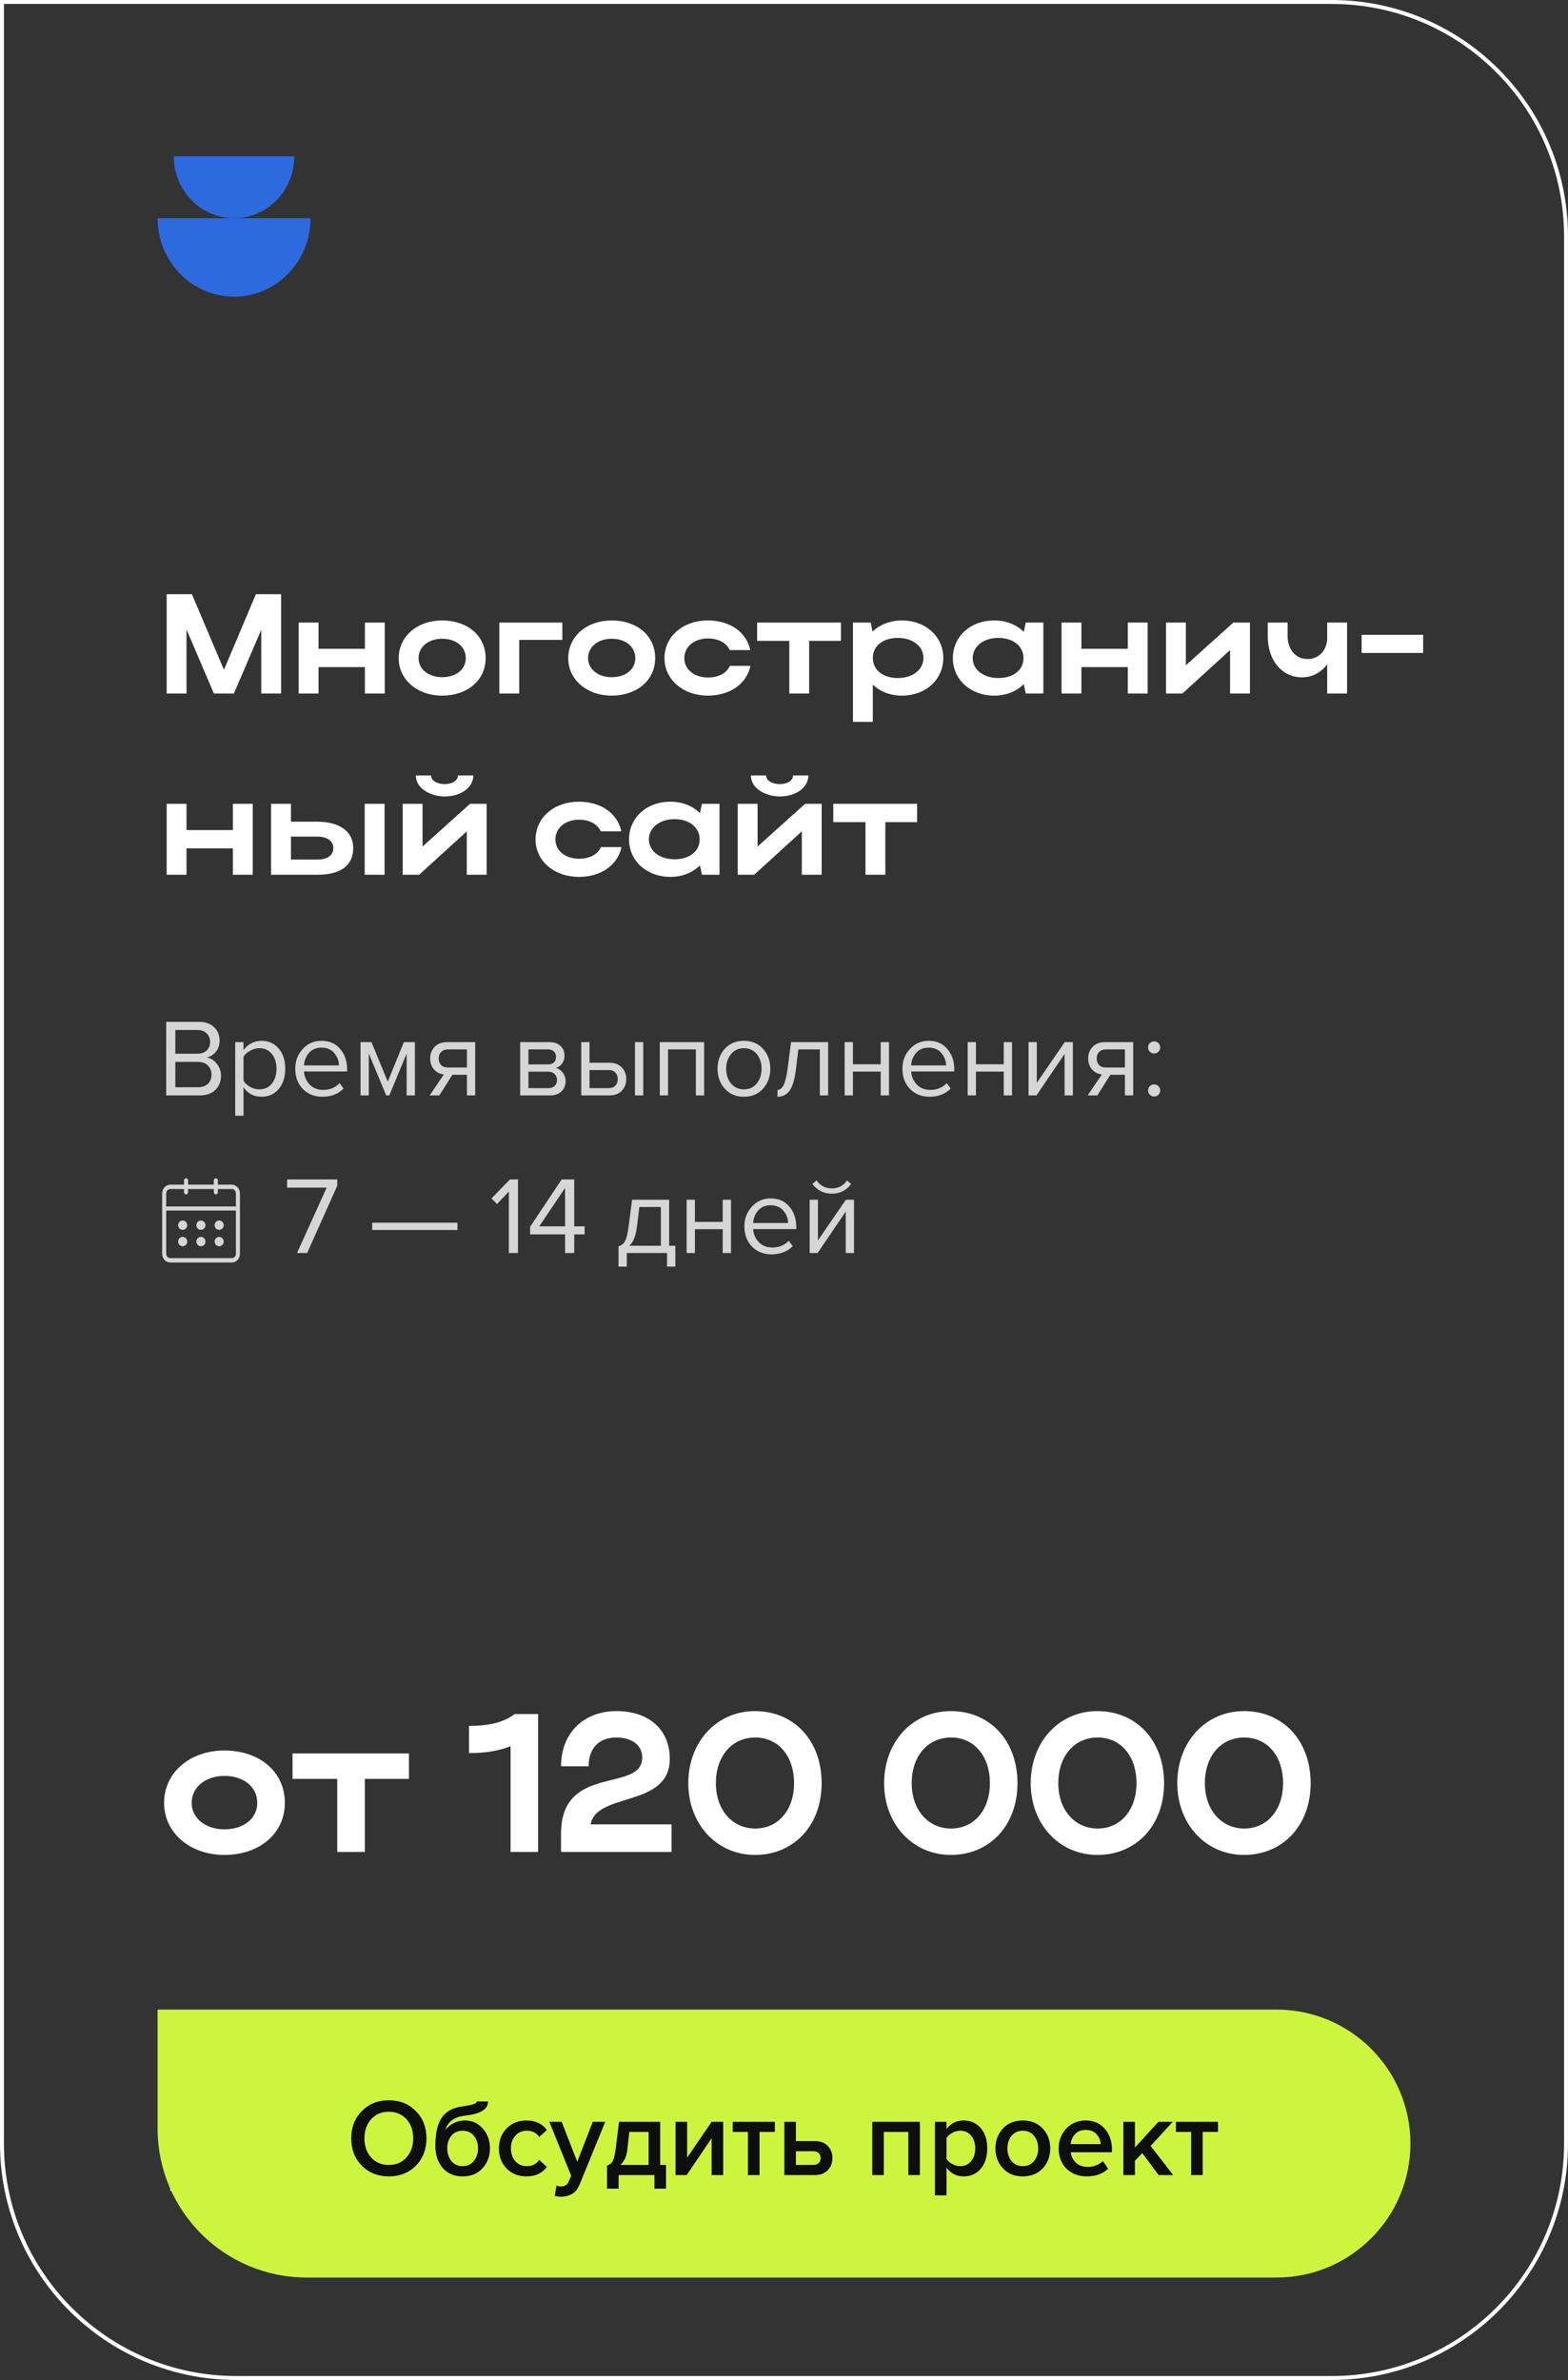 <?xml version="1.0" encoding="UTF-8"?> <svg xmlns="http://www.w3.org/2000/svg" width="199" height="302" viewBox="0 0 199 302" fill="none"><rect x="0" y="0" width="199" height="302" fill="#333333" stroke="none"/> <path d="M23.672 79.882L27.146 88H29.684L33.158 79.918V88H35.678V75.4H32.474L28.424 84.994L24.356 75.4H21.152V88H23.672V79.882ZM37.904 88H40.424V84.652H46.31V88H48.83V79H46.31V82.33H40.424V79H37.904V88ZM50.6 83.518C50.6 86.236 52.958 88.27 56.108 88.27C59.312 88.27 61.634 86.326 61.634 83.518C61.634 80.656 59.312 78.73 56.108 78.73C52.94 78.73 50.6 80.764 50.6 83.518ZM53.12 83.518C53.12 82.078 54.38 81.052 56.108 81.052C57.908 81.052 59.114 82.078 59.114 83.518C59.114 84.922 57.908 85.93 56.108 85.93C54.398 85.93 53.12 84.922 53.12 83.518ZM63.375 79V88H65.895V81.196H71.367V79H63.375ZM72.115 83.518C72.115 86.236 74.474 88.27 77.624 88.27C80.828 88.27 83.15 86.326 83.15 83.518C83.15 80.656 80.828 78.73 77.624 78.73C74.456 78.73 72.115 80.764 72.115 83.518ZM74.635 83.518C74.635 82.078 75.895 81.052 77.624 81.052C79.424 81.052 80.629 82.078 80.629 83.518C80.629 84.922 79.424 85.93 77.624 85.93C75.913 85.93 74.635 84.922 74.635 83.518ZM86.852 83.518C86.852 82.06 88.112 81.016 89.84 81.016C91.19 81.016 92.198 81.574 92.612 82.492H95.222C94.736 80.188 92.612 78.73 89.84 78.73C86.672 78.73 84.332 80.764 84.332 83.518C84.332 86.236 86.69 88.27 89.84 88.27C92.63 88.27 94.772 86.776 95.24 84.49H92.63C92.216 85.426 91.208 85.966 89.84 85.966C88.13 85.966 86.852 84.958 86.852 83.518ZM100.173 88H102.693V81.322H106.725V79H96.087V81.322H100.173V88ZM108.252 79V91.6H110.772V86.866C111.69 87.766 112.986 88.27 114.48 88.27C117.486 88.27 119.718 86.236 119.718 83.482C119.718 80.764 117.468 78.73 114.48 78.73C112.968 78.73 111.654 79.252 110.736 80.152L110.502 79H108.252ZM117.198 83.482C117.198 84.958 115.866 86.038 113.94 86.038C112.05 86.038 110.772 84.994 110.772 83.482C110.772 81.988 112.05 80.944 113.94 80.944C115.83 80.944 117.198 82.006 117.198 83.482ZM132.414 88V79H130.182L129.93 80.188C129.012 79.252 127.68 78.73 126.168 78.73C123.162 78.73 120.93 80.764 120.93 83.518C120.93 86.236 123.18 88.27 126.168 88.27C127.698 88.27 129.012 87.73 129.93 86.812L130.182 88H132.414ZM123.45 83.518C123.45 82.024 124.818 80.944 126.708 80.944C128.598 80.944 129.894 82.006 129.894 83.518C129.894 85.012 128.616 86.038 126.708 86.038C124.818 86.038 123.45 84.976 123.45 83.518ZM134.724 88H137.244V84.652H143.13V88H145.65V79H143.13V82.33H137.244V79H134.724V88ZM158.634 88V79H156.528L150.498 84.418V79H147.978V88H150.066L156.114 82.492V88H158.634ZM168.44 80.944C168.44 82.492 167.414 83.626 165.92 83.626C164.444 83.626 163.418 82.402 163.418 80.746V79H160.898V80.746C160.898 83.788 162.68 85.948 165.254 85.948C166.55 85.948 167.684 85.318 168.44 84.292V88H170.96V79H168.44V80.944ZM172.806 82.852H180.618V80.548H172.806V82.852ZM21.152 111H23.672V107.652H29.558V111H32.078V102H29.558V105.33H23.672V102H21.152V111ZM34.406 102V111H40.256C43.244 111 44.828 109.83 44.828 107.616C44.828 105.51 43.118 104.268 40.256 104.268H36.926V102H34.406ZM46.286 102V111H48.806V102H46.286ZM42.308 107.616C42.308 108.534 41.552 109.074 40.256 109.074H36.926V106.158H40.256C41.534 106.158 42.308 106.734 42.308 107.616ZM56.433 101.064C58.521 101.064 60.069 99.912 60.069 98.4H58.125C58.125 99.048 57.405 99.498 56.433 99.498C55.461 99.498 54.705 99.03 54.705 98.4H52.779C52.779 100.11 54.741 101.064 56.433 101.064ZM61.761 111V102H59.655L53.625 107.418V102H51.105V111H53.193L59.241 105.492V111H61.761ZM70.487 106.518C70.487 105.06 71.747 104.016 73.475 104.016C74.825 104.016 75.833 104.574 76.247 105.492H78.857C78.371 103.188 76.247 101.73 73.475 101.73C70.307 101.73 67.967 103.764 67.967 106.518C67.967 109.236 70.325 111.27 73.475 111.27C76.265 111.27 78.407 109.776 78.875 107.49H76.265C75.851 108.426 74.843 108.966 73.475 108.966C71.765 108.966 70.487 107.958 70.487 106.518ZM91.316 111V102H89.084L88.832 103.188C87.914 102.252 86.582 101.73 85.07 101.73C82.064 101.73 79.832 103.764 79.832 106.518C79.832 109.236 82.082 111.27 85.07 111.27C86.6 111.27 87.914 110.73 88.832 109.812L89.084 111H91.316ZM82.352 106.518C82.352 105.024 83.72 103.944 85.61 103.944C87.5 103.944 88.796 105.006 88.796 106.518C88.796 108.012 87.518 109.038 85.61 109.038C83.72 109.038 82.352 107.976 82.352 106.518ZM98.955 101.064C101.043 101.064 102.591 99.912 102.591 98.4H100.647C100.647 99.048 99.927 99.498 98.955 99.498C97.983 99.498 97.227 99.03 97.227 98.4H95.301C95.301 100.11 97.263 101.064 98.955 101.064ZM104.283 111V102H102.177L96.147 107.418V102H93.627V111H95.715L101.763 105.492V111H104.283ZM109.841 111H112.361V104.322H116.393V102H105.755V104.322H109.841V111Z" fill="white"></path> <path d="M20.825 228.775C20.825 224.95 24.075 222.125 28.475 222.125C32.925 222.125 36.15 224.8 36.15 228.775C36.15 232.675 32.925 235.375 28.475 235.375C24.1 235.375 20.825 232.55 20.825 228.775ZM24.325 228.775C24.325 230.725 26.1 232.125 28.475 232.125C30.975 232.125 32.65 230.725 32.65 228.775C32.65 226.775 30.975 225.35 28.475 225.35C26.075 225.35 24.325 226.775 24.325 228.775ZM42.801 235V225.725H37.126V222.5H51.901V225.725H46.301V235H42.801ZM59.522 222.45V219C62.122 219 63.922 218.55 65.322 217.5H68.297V235H64.797V221.575C63.297 222.175 61.672 222.45 59.522 222.45ZM78.254 217.125C82.329 217.125 85.004 219.45 85.004 223.175C85.004 229.425 75.704 227.35 74.954 231.5H85.228V235H71.204V232.675C71.204 223.7 81.504 227.575 81.504 223C81.504 221.425 80.153 220.475 78.228 220.475C76.053 220.475 74.704 221.8 74.704 224.125H71.204C71.204 219.9 74.079 217.125 78.254 217.125ZM87.353 226.275C87.353 221.025 90.953 217.125 95.828 217.125C100.703 217.125 104.278 220.8 104.278 226.275C104.278 231.675 100.703 235.375 95.828 235.375C90.978 235.375 87.353 231.475 87.353 226.275ZM90.853 226.275C90.853 229.65 92.928 232.025 95.853 232.025C98.778 232.025 100.778 229.65 100.778 226.275C100.778 222.825 98.778 220.475 95.853 220.475C92.903 220.475 90.853 222.825 90.853 226.275ZM112.207 226.275C112.207 221.025 115.807 217.125 120.682 217.125C125.557 217.125 129.132 220.8 129.132 226.275C129.132 231.675 125.557 235.375 120.682 235.375C115.832 235.375 112.207 231.475 112.207 226.275ZM115.707 226.275C115.707 229.65 117.782 232.025 120.707 232.025C123.632 232.025 125.632 229.65 125.632 226.275C125.632 222.825 123.632 220.475 120.707 220.475C117.757 220.475 115.707 222.825 115.707 226.275ZM130.81 226.275C130.81 221.025 134.41 217.125 139.285 217.125C144.16 217.125 147.735 220.8 147.735 226.275C147.735 231.675 144.16 235.375 139.285 235.375C134.435 235.375 130.81 231.475 130.81 226.275ZM134.31 226.275C134.31 229.65 136.385 232.025 139.31 232.025C142.235 232.025 144.235 229.65 144.235 226.275C144.235 222.825 142.235 220.475 139.31 220.475C136.36 220.475 134.31 222.825 134.31 226.275ZM149.414 226.275C149.414 221.025 153.014 217.125 157.889 217.125C162.764 217.125 166.339 220.8 166.339 226.275C166.339 231.675 162.764 235.375 157.889 235.375C153.039 235.375 149.414 231.475 149.414 226.275ZM152.914 226.275C152.914 229.65 154.989 232.025 157.914 232.025C160.839 232.025 162.839 229.65 162.839 226.275C162.839 222.825 160.839 220.475 157.914 220.475C154.964 220.475 152.914 222.825 152.914 226.275ZM21.6 260.5H24.725L25.05 262.1C26.325 260.85 28.15 260.125 30.25 260.125C34.4 260.125 37.525 262.95 37.525 266.725C37.525 270.55 34.425 273.375 30.25 273.375C28.175 273.375 26.375 272.675 25.1 271.425V278H21.6V260.5ZM34.025 266.725C34.025 264.675 32.125 263.2 29.5 263.2C26.875 263.2 25.1 264.65 25.1 266.725C25.1 268.825 26.875 270.275 29.5 270.275C32.175 270.275 34.025 268.775 34.025 266.725Z" fill="white"></path> <path d="M25.348 139H21.092V129.662H25.25C26.053 129.662 26.687 129.881 27.154 130.32C27.63 130.759 27.868 131.333 27.868 132.042C27.868 132.602 27.709 133.078 27.392 133.47C27.075 133.853 26.687 134.091 26.23 134.184C26.725 134.259 27.149 134.52 27.504 134.968C27.868 135.416 28.05 135.92 28.05 136.48C28.05 137.236 27.807 137.847 27.322 138.314C26.846 138.771 26.188 139 25.348 139ZM25.054 133.708C25.567 133.708 25.964 133.568 26.244 133.288C26.524 133.008 26.664 132.649 26.664 132.21C26.664 131.771 26.519 131.412 26.23 131.132C25.95 130.843 25.558 130.698 25.054 130.698H22.254V133.708H25.054ZM25.11 137.964C25.651 137.964 26.076 137.819 26.384 137.53C26.692 137.241 26.846 136.849 26.846 136.354C26.846 135.897 26.692 135.514 26.384 135.206C26.085 134.898 25.661 134.744 25.11 134.744H22.254V137.964H25.11ZM33.187 139.168C32.235 139.168 31.474 138.771 30.905 137.978V141.576H29.855V132.238H30.905V133.246C31.157 132.891 31.483 132.607 31.885 132.392C32.286 132.177 32.72 132.07 33.187 132.07C34.083 132.07 34.806 132.392 35.357 133.036C35.917 133.671 36.197 134.529 36.197 135.612C36.197 136.695 35.917 137.558 35.357 138.202C34.806 138.846 34.083 139.168 33.187 139.168ZM32.921 138.23C33.583 138.23 34.111 137.987 34.503 137.502C34.895 137.007 35.091 136.377 35.091 135.612C35.091 134.847 34.895 134.221 34.503 133.736C34.111 133.251 33.583 133.008 32.921 133.008C32.519 133.008 32.127 133.115 31.745 133.33C31.371 133.535 31.091 133.787 30.905 134.086V137.138C31.091 137.446 31.371 137.707 31.745 137.922C32.127 138.127 32.519 138.23 32.921 138.23ZM40.918 139.168C39.91 139.168 39.084 138.841 38.44 138.188C37.796 137.525 37.474 136.667 37.474 135.612C37.474 134.623 37.792 133.787 38.426 133.106C39.061 132.415 39.854 132.07 40.806 132.07C41.805 132.07 42.594 132.415 43.172 133.106C43.76 133.787 44.054 134.651 44.054 135.696V135.962H38.58C38.627 136.625 38.87 137.18 39.308 137.628C39.747 138.076 40.316 138.3 41.016 138.3C41.856 138.3 42.552 138.015 43.102 137.446L43.606 138.132C42.916 138.823 42.02 139.168 40.918 139.168ZM43.018 135.192C43.009 134.613 42.813 134.095 42.43 133.638C42.048 133.171 41.502 132.938 40.792 132.938C40.12 132.938 39.588 133.167 39.196 133.624C38.814 134.081 38.608 134.604 38.58 135.192H43.018ZM52.657 139H51.607V133.694L49.409 139H49.017L46.805 133.694V139H45.755V132.238H47.141L49.213 137.25L51.257 132.238H52.657V139ZM55.759 139H54.527L56.333 136.34C55.82 136.275 55.4 136.06 55.073 135.696C54.756 135.332 54.597 134.87 54.597 134.31C54.597 133.713 54.788 133.218 55.171 132.826C55.554 132.434 56.077 132.238 56.739 132.238H60.309V139H59.259V136.382H57.411L55.759 139ZM56.851 135.458H59.259V133.162H56.851C56.487 133.162 56.198 133.269 55.983 133.484C55.778 133.689 55.675 133.965 55.675 134.31C55.675 134.655 55.778 134.935 55.983 135.15C56.188 135.355 56.478 135.458 56.851 135.458ZM69.811 139H66.017V132.238H69.741C70.329 132.238 70.791 132.397 71.127 132.714C71.472 133.031 71.645 133.451 71.645 133.974C71.645 134.357 71.537 134.688 71.323 134.968C71.118 135.239 70.861 135.421 70.553 135.514C70.898 135.598 71.188 135.799 71.421 136.116C71.663 136.433 71.785 136.783 71.785 137.166C71.785 137.717 71.608 138.16 71.253 138.496C70.907 138.832 70.427 139 69.811 139ZM69.601 138.076C69.937 138.076 70.203 137.983 70.399 137.796C70.595 137.609 70.693 137.357 70.693 137.04C70.693 136.751 70.595 136.503 70.399 136.298C70.203 136.093 69.937 135.99 69.601 135.99H67.067V138.076H69.601ZM69.559 135.066C69.876 135.066 70.124 134.982 70.301 134.814C70.478 134.637 70.567 134.408 70.567 134.128C70.567 133.829 70.478 133.596 70.301 133.428C70.124 133.251 69.876 133.162 69.559 133.162H67.067V135.066H69.559ZM73.769 132.238H74.819V134.856H77.353C78.025 134.856 78.547 135.057 78.921 135.458C79.294 135.85 79.481 136.34 79.481 136.928C79.481 137.516 79.289 138.011 78.907 138.412C78.533 138.804 78.015 139 77.353 139H73.769V132.238ZM77.241 135.78H74.819V138.076H77.241C77.614 138.076 77.899 137.973 78.095 137.768C78.3 137.553 78.403 137.273 78.403 136.928C78.403 136.583 78.3 136.307 78.095 136.102C77.899 135.887 77.614 135.78 77.241 135.78ZM81.637 139H80.587V132.238H81.637V139ZM89.364 139H88.314V133.162H84.785V139H83.736V132.238H89.364V139ZM96.836 138.146C96.23 138.827 95.422 139.168 94.414 139.168C93.406 139.168 92.594 138.827 91.978 138.146C91.371 137.465 91.068 136.62 91.068 135.612C91.068 134.604 91.371 133.764 91.978 133.092C92.594 132.411 93.406 132.07 94.414 132.07C95.422 132.07 96.23 132.411 96.836 133.092C97.452 133.764 97.76 134.604 97.76 135.612C97.76 136.62 97.452 137.465 96.836 138.146ZM92.762 137.474C93.173 137.978 93.724 138.23 94.414 138.23C95.105 138.23 95.651 137.978 96.052 137.474C96.454 136.961 96.654 136.34 96.654 135.612C96.654 134.884 96.454 134.268 96.052 133.764C95.651 133.26 95.105 133.008 94.414 133.008C93.724 133.008 93.173 133.265 92.762 133.778C92.361 134.282 92.16 134.893 92.16 135.612C92.16 136.34 92.361 136.961 92.762 137.474ZM98.674 139.168V138.3C98.991 138.3 99.252 138.09 99.458 137.67C99.663 137.25 99.831 136.55 99.962 135.57L100.396 132.238H105.1V139H104.05V133.162H101.32L101.012 135.696C100.863 136.937 100.601 137.829 100.228 138.37C99.855 138.902 99.337 139.168 98.674 139.168ZM108.246 139H107.196V132.238H108.246V135.052H111.774V132.238H112.824V139H111.774V135.976H108.246V139ZM117.973 139.168C116.965 139.168 116.139 138.841 115.495 138.188C114.851 137.525 114.529 136.667 114.529 135.612C114.529 134.623 114.846 133.787 115.481 133.106C116.116 132.415 116.909 132.07 117.861 132.07C118.86 132.07 119.648 132.415 120.227 133.106C120.815 133.787 121.109 134.651 121.109 135.696V135.962H115.635C115.682 136.625 115.924 137.18 116.363 137.628C116.802 138.076 117.371 138.3 118.071 138.3C118.911 138.3 119.606 138.015 120.157 137.446L120.661 138.132C119.97 138.823 119.074 139.168 117.973 139.168ZM120.073 135.192C120.064 134.613 119.868 134.095 119.485 133.638C119.102 133.171 118.556 132.938 117.847 132.938C117.175 132.938 116.643 133.167 116.251 133.624C115.868 134.081 115.663 134.604 115.635 135.192H120.073ZM123.86 139H122.81V132.238H123.86V135.052H127.388V132.238H128.438V139H127.388V135.976H123.86V139ZM131.542 139H130.534V132.238H131.584V137.404L135.126 132.238H136.162V139H135.112V133.736L131.542 139ZM139.267 139H138.035L139.841 136.34C139.328 136.275 138.908 136.06 138.581 135.696C138.264 135.332 138.105 134.87 138.105 134.31C138.105 133.713 138.296 133.218 138.679 132.826C139.062 132.434 139.584 132.238 140.247 132.238H143.817V139H142.767V136.382H140.919L139.267 139ZM140.359 135.458H142.767V133.162H140.359C139.995 133.162 139.706 133.269 139.491 133.484C139.286 133.689 139.183 133.965 139.183 134.31C139.183 134.655 139.286 134.935 139.491 135.15C139.696 135.355 139.986 135.458 140.359 135.458ZM147.021 133.456C146.872 133.605 146.69 133.68 146.475 133.68C146.261 133.68 146.079 133.605 145.929 133.456C145.78 133.307 145.705 133.125 145.705 132.91C145.705 132.695 145.78 132.513 145.929 132.364C146.079 132.215 146.261 132.14 146.475 132.14C146.69 132.14 146.872 132.215 147.021 132.364C147.171 132.513 147.245 132.695 147.245 132.91C147.245 133.125 147.171 133.307 147.021 133.456ZM147.021 138.916C146.872 139.065 146.69 139.14 146.475 139.14C146.261 139.14 146.079 139.065 145.929 138.916C145.78 138.767 145.705 138.585 145.705 138.37C145.705 138.155 145.78 137.973 145.929 137.824C146.079 137.675 146.261 137.6 146.475 137.6C146.69 137.6 146.872 137.675 147.021 137.824C147.171 137.973 147.245 138.155 147.245 138.37C147.245 138.585 147.171 138.767 147.021 138.916Z" fill="white" fill-opacity="0.8"></path> <path d="M38.982 159H37.694L41.46 150.698H36.434V149.662H42.804V150.46L38.982 159ZM58.056 156.074H47.234V155.15H58.056V156.074ZM65.74 159H64.578V151.202L63.08 152.784L62.38 152.07L64.718 149.662H65.74V159ZM72.878 159H71.716V156.634H67.278V155.668L71.282 149.662H72.878V155.612H74.194V156.634H72.878V159ZM71.716 155.612V150.74L68.44 155.612H71.716ZM78.498 160.722V158.132C78.843 158.067 79.114 157.861 79.31 157.516C79.506 157.161 79.665 156.513 79.786 155.57L80.22 152.238H84.924V158.076H85.708V160.722H84.658V159H79.548V160.722H78.498ZM81.144 153.162L80.836 155.696C80.677 156.881 80.351 157.675 79.856 158.076H83.874V153.162H81.144ZM88.194 159H87.144V152.238H88.194V155.052H91.722V152.238H92.772V159H91.722V155.976H88.194V159ZM97.92 159.168C96.912 159.168 96.086 158.841 95.442 158.188C94.798 157.525 94.476 156.667 94.476 155.612C94.476 154.623 94.794 153.787 95.428 153.106C96.063 152.415 96.856 152.07 97.808 152.07C98.807 152.07 99.596 152.415 100.174 153.106C100.762 153.787 101.056 154.651 101.056 155.696V155.962H95.582C95.629 156.625 95.872 157.18 96.31 157.628C96.749 158.076 97.318 158.3 98.018 158.3C98.858 158.3 99.554 158.015 100.104 157.446L100.608 158.132C99.918 158.823 99.022 159.168 97.92 159.168ZM100.02 155.192C100.011 154.613 99.815 154.095 99.432 153.638C99.05 153.171 98.504 152.938 97.794 152.938C97.122 152.938 96.59 153.167 96.198 153.624C95.816 154.081 95.61 154.604 95.582 155.192H100.02ZM103.765 159H102.757V152.238H103.807V157.404L107.349 152.238H108.385V159H107.335V153.736L103.765 159ZM108.021 150.236C107.414 151.057 106.598 151.468 105.571 151.468C104.554 151.468 103.732 151.057 103.107 150.236L103.625 149.788C104.11 150.46 104.759 150.796 105.571 150.796C106.392 150.796 107.036 150.46 107.503 149.788L108.021 150.236Z" fill="white" fill-opacity="0.8"></path> <path d="M179 272C179 262.611 171.389 255 162 255L20 255L20 270.086C20 280.532 28.468 289 38.914 289L162 289C171.389 289 179 281.389 179 272Z" fill="#CEF53E"></path> <path d="M52.778 274.81C51.882 275.715 50.739 276.168 49.348 276.168C47.957 276.168 46.814 275.715 45.918 274.81C45.022 273.895 44.574 272.738 44.574 271.338C44.574 269.938 45.022 268.785 45.918 267.88C46.814 266.965 47.957 266.508 49.348 266.508C50.739 266.508 51.882 266.965 52.778 267.88C53.674 268.785 54.122 269.938 54.122 271.338C54.122 272.738 53.674 273.895 52.778 274.81ZM49.348 274.712C50.272 274.712 51.019 274.395 51.588 273.76C52.157 273.116 52.442 272.309 52.442 271.338C52.442 270.358 52.157 269.551 51.588 268.916C51.019 268.281 50.272 267.964 49.348 267.964C48.415 267.964 47.663 268.281 47.094 268.916C46.534 269.551 46.254 270.358 46.254 271.338C46.254 272.318 46.534 273.125 47.094 273.76C47.663 274.395 48.415 274.712 49.348 274.712ZM58.709 274.866C59.316 274.866 59.792 274.647 60.137 274.208C60.492 273.769 60.669 273.228 60.669 272.584C60.669 271.968 60.492 271.445 60.137 271.016C59.792 270.587 59.316 270.372 58.709 270.372C58.112 270.372 57.636 270.587 57.281 271.016C56.936 271.445 56.763 271.968 56.763 272.584C56.763 273.228 56.936 273.769 57.281 274.208C57.636 274.647 58.112 274.866 58.709 274.866ZM61.243 275.132C60.618 275.823 59.773 276.168 58.709 276.168C57.645 276.168 56.8 275.809 56.175 275.09C55.559 274.362 55.251 273.433 55.251 272.304C55.251 270.689 55.526 269.485 56.077 268.692C56.637 267.899 57.496 267.432 58.653 267.292C59.353 267.189 59.834 267.091 60.095 266.998C60.366 266.905 60.501 266.793 60.501 266.662L61.943 266.662C61.943 267.642 60.982 268.239 59.059 268.454C58.303 268.538 57.72 268.748 57.309 269.084C56.908 269.411 56.656 269.803 56.553 270.26C56.824 269.887 57.174 269.597 57.603 269.392C58.042 269.177 58.504 269.07 58.989 269.07C59.922 269.07 60.688 269.415 61.285 270.106C61.882 270.797 62.181 271.627 62.181 272.598C62.181 273.597 61.868 274.441 61.243 275.132ZM66.817 276.168C65.79 276.168 64.951 275.837 64.297 275.174C63.644 274.502 63.317 273.648 63.317 272.612C63.317 271.585 63.644 270.741 64.297 270.078C64.951 269.406 65.79 269.07 66.817 269.07C67.947 269.07 68.81 269.471 69.407 270.274L68.441 271.17C68.068 270.638 67.55 270.372 66.887 270.372C66.271 270.372 65.776 270.582 65.403 271.002C65.03 271.413 64.843 271.949 64.843 272.612C64.843 273.275 65.03 273.816 65.403 274.236C65.776 274.656 66.271 274.866 66.887 274.866C67.531 274.866 68.049 274.6 68.441 274.068L69.407 274.964C68.81 275.767 67.947 276.168 66.817 276.168ZM70.402 278.646L70.626 277.33C70.794 277.405 70.981 277.442 71.186 277.442C71.662 277.442 71.984 277.246 72.152 276.854L72.488 276.084L69.716 269.238L71.284 269.238L73.258 274.306L75.232 269.238L76.814 269.238L73.552 277.218C73.151 278.217 72.376 278.725 71.228 278.744C70.92 278.744 70.645 278.711 70.402 278.646ZM77.037 277.722L77.037 274.782C77.355 274.707 77.593 274.525 77.751 274.236C77.919 273.937 78.055 273.368 78.157 272.528L78.563 269.238L83.785 269.238L83.785 274.712L84.527 274.712L84.527 277.722L83.057 277.722L83.057 276L78.507 276L78.507 277.722L77.037 277.722ZM79.865 270.526L79.627 272.696C79.534 273.592 79.235 274.264 78.731 274.712L82.315 274.712L82.315 270.526L79.865 270.526ZM87.149 276L85.735 276L85.735 269.238L87.205 269.238L87.205 273.788L90.313 269.238L91.783 269.238L91.783 276L90.313 276L90.313 271.324L87.149 276ZM96.394 276L94.924 276L94.924 270.526L92.992 270.526L92.992 269.238L98.34 269.238L98.34 270.526L96.394 270.526L96.394 276ZM99.544 269.238L101.014 269.238L101.014 271.688L103.408 271.688C104.126 271.688 104.677 271.893 105.06 272.304C105.452 272.715 105.648 273.228 105.648 273.844C105.648 274.451 105.447 274.964 105.046 275.384C104.654 275.795 104.108 276 103.408 276L99.544 276L99.544 269.238ZM103.226 272.976L101.014 272.976L101.014 274.712L103.226 274.712C103.515 274.712 103.739 274.633 103.898 274.474C104.066 274.315 104.15 274.105 104.15 273.844C104.15 273.583 104.066 273.373 103.898 273.214C103.739 273.055 103.515 272.976 103.226 272.976ZM116.748 276L115.278 276L115.278 270.526L112.17 270.526L112.17 276L110.7 276L110.7 269.238L116.748 269.238L116.748 276ZM122.297 276.168C121.401 276.168 120.678 275.799 120.127 275.062L120.127 278.576L118.657 278.576L118.657 269.238L120.127 269.238L120.127 270.162C120.668 269.434 121.392 269.07 122.297 269.07C123.184 269.07 123.902 269.387 124.453 270.022C125.013 270.657 125.293 271.52 125.293 272.612C125.293 273.704 125.013 274.572 124.453 275.216C123.902 275.851 123.184 276.168 122.297 276.168ZM121.863 274.866C122.442 274.866 122.904 274.656 123.249 274.236C123.594 273.816 123.767 273.275 123.767 272.612C123.767 271.949 123.594 271.413 123.249 271.002C122.904 270.582 122.442 270.372 121.863 270.372C121.527 270.372 121.196 270.461 120.869 270.638C120.542 270.815 120.295 271.03 120.127 271.282L120.127 273.956C120.295 274.208 120.542 274.423 120.869 274.6C121.196 274.777 121.527 274.866 121.863 274.866ZM129.803 276.168C128.757 276.168 127.917 275.827 127.283 275.146C126.648 274.455 126.331 273.611 126.331 272.612C126.331 271.613 126.648 270.773 127.283 270.092C127.917 269.411 128.757 269.07 129.803 269.07C130.857 269.07 131.702 269.411 132.337 270.092C132.971 270.773 133.289 271.613 133.289 272.612C133.289 273.62 132.971 274.465 132.337 275.146C131.702 275.827 130.857 276.168 129.803 276.168ZM129.803 274.866C130.409 274.866 130.885 274.651 131.231 274.222C131.585 273.783 131.763 273.247 131.763 272.612C131.763 271.987 131.585 271.459 131.231 271.03C130.885 270.591 130.409 270.372 129.803 270.372C129.205 270.372 128.729 270.591 128.375 271.03C128.029 271.459 127.857 271.987 127.857 272.612C127.857 273.247 128.029 273.783 128.375 274.222C128.729 274.651 129.205 274.866 129.803 274.866ZM137.898 276.168C136.872 276.168 136.022 275.841 135.35 275.188C134.688 274.525 134.356 273.667 134.356 272.612C134.356 271.623 134.678 270.787 135.322 270.106C135.976 269.415 136.797 269.07 137.786 269.07C138.785 269.07 139.588 269.415 140.194 270.106C140.81 270.797 141.118 271.679 141.118 272.752L141.118 273.102L135.896 273.102C135.952 273.634 136.172 274.077 136.554 274.432C136.937 274.787 137.436 274.964 138.052 274.964C138.398 274.964 138.743 274.899 139.088 274.768C139.443 274.637 139.737 274.455 139.97 274.222L140.642 275.188C139.961 275.841 139.046 276.168 137.898 276.168ZM139.69 272.066C139.672 271.599 139.499 271.184 139.172 270.82C138.855 270.456 138.393 270.274 137.786 270.274C137.208 270.274 136.755 270.456 136.428 270.82C136.102 271.175 135.92 271.59 135.882 272.066L139.69 272.066ZM148.897 276L147.049 276L144.977 273.214L144.039 274.18L144.039 276L142.569 276L142.569 269.238L144.039 269.238L144.039 272.5L147.021 269.238L148.841 269.238L146.027 272.304L148.897 276ZM152.64 276L151.17 276L151.17 270.526L149.238 270.526L149.238 269.238L154.586 269.238L154.586 270.526L152.64 270.526L152.64 276Z" fill="#0E0E0E"></path> <path d="M39.415 27.689C39.415 30.33 38.392 32.864 36.572 34.731C34.751 36.599 32.282 37.648 29.708 37.648C27.133 37.648 24.664 36.599 22.843 34.731C21.023 32.864 20 30.33 20 27.689L29.708 27.689H39.415Z" fill="#2D6ADF"></path> <path d="M37.354 19.844C37.354 21.925 36.548 23.92 35.114 25.391C33.68 26.862 31.736 27.689 29.708 27.689C27.68 27.689 25.735 26.862 24.301 25.391C22.867 23.92 22.061 21.925 22.061 19.844L29.708 19.844H37.354Z" fill="#2D6ADF"></path> <g clip-path="url(#clip0_981_587)"> <path fill-rule="evenodd" clip-rule="evenodd" d="M29.427 150.322H27.649V149.792C27.649 149.639 27.534 149.514 27.392 149.514C27.251 149.514 27.135 149.639 27.135 149.792V150.322H25.773H23.871V149.792C23.871 149.639 23.755 149.514 23.614 149.514C23.473 149.514 23.357 149.639 23.357 149.792V150.322H21.605C21.039 150.322 20.579 150.836 20.579 151.447V159.091C20.579 159.705 21.037 160.202 21.605 160.202H29.424C29.992 160.202 30.45 159.705 30.45 159.094V151.447C30.453 150.836 29.992 150.322 29.427 150.322ZM29.429 159.646C29.712 159.643 29.939 159.396 29.939 159.091V153.607V153.092V151.447C29.939 151.142 29.712 150.878 29.427 150.878H27.649V151.28C27.649 151.433 27.534 151.558 27.392 151.558C27.251 151.558 27.135 151.433 27.135 151.28V150.878H25.773H23.871V151.28C23.871 151.433 23.755 151.558 23.614 151.558C23.473 151.558 23.357 151.433 23.357 151.28V150.878H21.605C21.322 150.878 21.093 151.139 21.093 151.447V153.092V153.607V159.091V159.094C21.093 159.399 21.322 159.646 21.605 159.646H29.427H29.429Z" fill="white" fill-opacity="0.8"></path> <path d="M29.939 153.607V153.092H21.093V153.607H29.939Z" fill="white" fill-opacity="0.8"></path> <path d="M23.763 155.467C23.763 155.796 23.504 156.061 23.184 156.061C22.865 156.061 22.605 155.796 22.605 155.467C22.605 155.139 22.865 154.874 23.184 154.874C23.504 154.874 23.763 155.139 23.763 155.467Z" fill="white" fill-opacity="0.8"></path> <path d="M26.079 155.467C26.079 155.796 25.82 156.061 25.5 156.061C25.18 156.061 24.921 155.796 24.921 155.467C24.921 155.139 25.18 154.874 25.5 154.874C25.82 154.874 26.079 155.139 26.079 155.467Z" fill="white" fill-opacity="0.8"></path> <path d="M28.395 155.467C28.395 155.796 28.136 156.061 27.816 156.061C27.496 156.061 27.237 155.796 27.237 155.467C27.237 155.139 27.496 154.874 27.816 154.874C28.136 154.874 28.395 155.139 28.395 155.467Z" fill="white" fill-opacity="0.8"></path> <path d="M23.763 157.546C23.763 157.874 23.504 158.14 23.184 158.14C22.865 158.14 22.605 157.874 22.605 157.546C22.605 157.218 22.865 156.952 23.184 156.952C23.504 156.952 23.763 157.218 23.763 157.546Z" fill="white" fill-opacity="0.8"></path> <path d="M26.079 157.546C26.079 157.874 25.82 158.14 25.5 158.14C25.18 158.14 24.921 157.874 24.921 157.546C24.921 157.218 25.18 156.952 25.5 156.952C25.82 156.952 26.079 157.218 26.079 157.546Z" fill="white" fill-opacity="0.8"></path> <path d="M28.395 157.546C28.395 157.874 28.136 158.14 27.816 158.14C27.496 158.14 27.237 157.874 27.237 157.546C27.237 157.218 27.496 156.952 27.816 156.952C28.136 156.952 28.395 157.218 28.395 157.546Z" fill="white" fill-opacity="0.8"></path> </g> <path d="M198.75 30C198.75 13.569 185.43 0.25 169 0.25H0.25V272C0.25 288.43 13.569 301.75 30 301.75H169C185.43 301.75 198.75 288.43 198.75 272V30Z" stroke="white" stroke-width="0.5"></path> <defs> <clipPath id="clip0_981_587"> <rect width="11" height="11.879" fill="white" transform="translate(20 148.934)"></rect> </clipPath> </defs> </svg> 